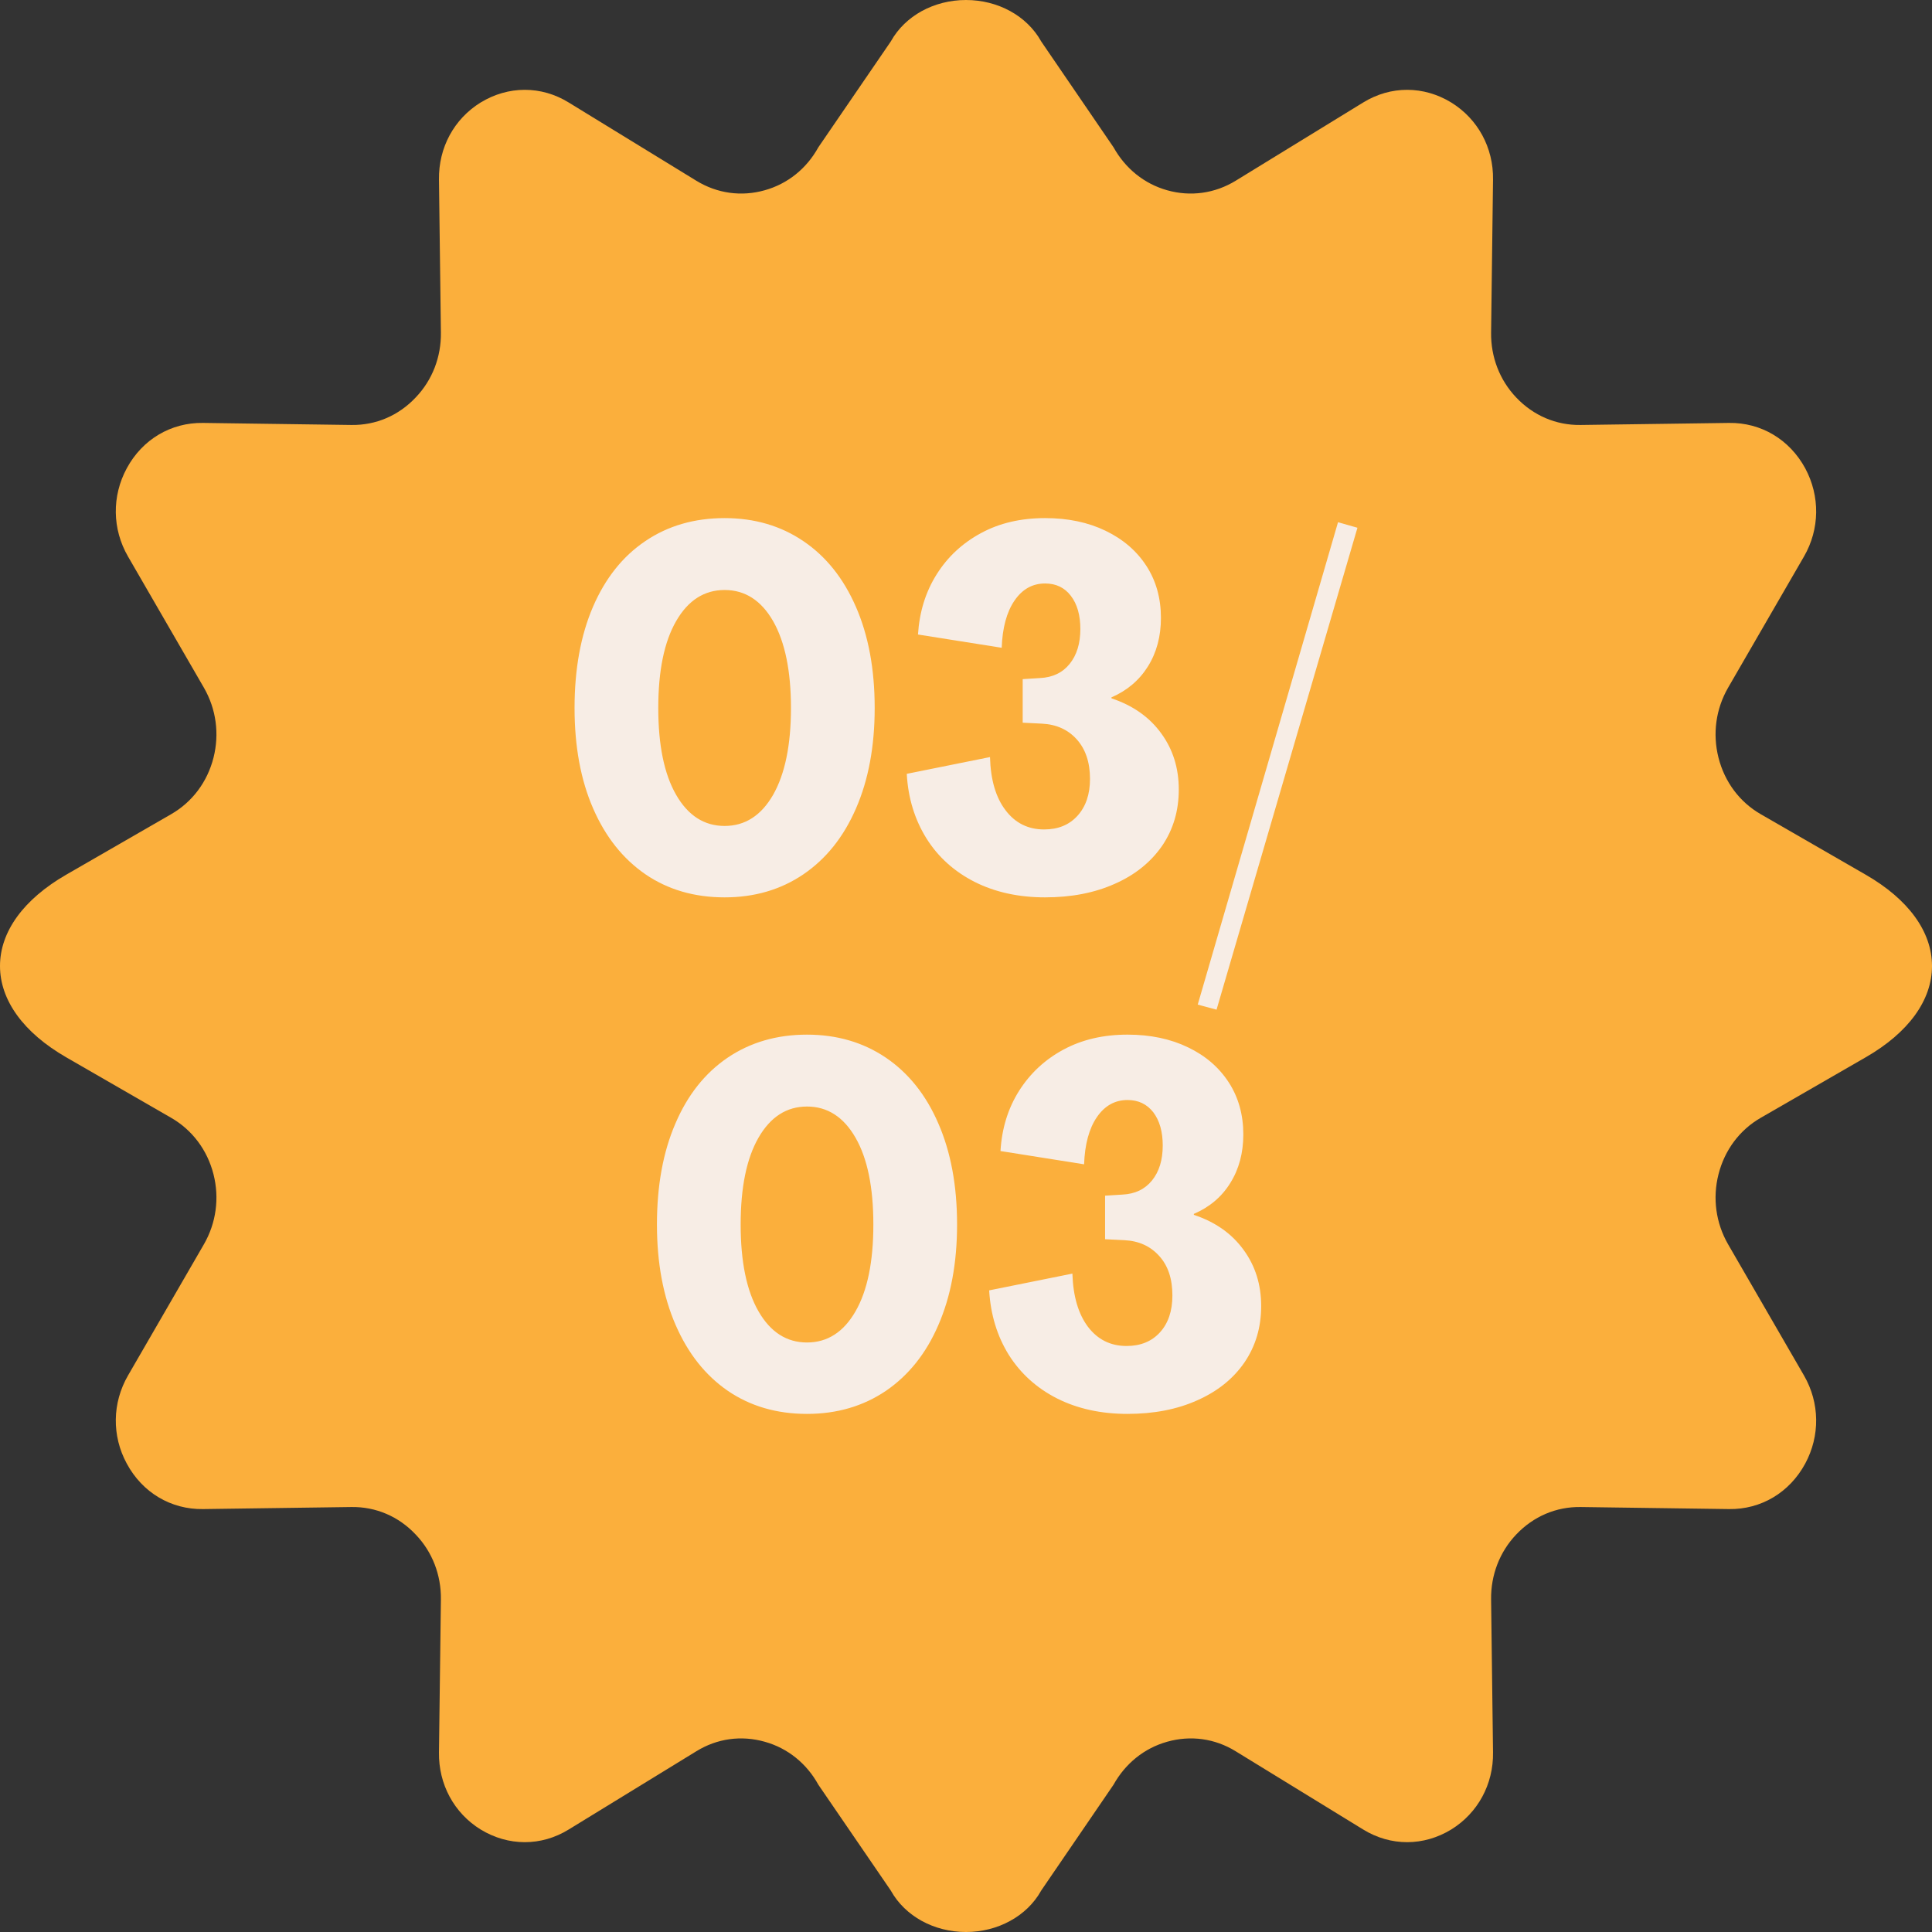 <?xml version="1.0" encoding="UTF-8"?>
<!DOCTYPE svg PUBLIC "-//W3C//DTD SVG 1.1//EN" "http://www.w3.org/Graphics/SVG/1.1/DTD/svg11.dtd">
<!-- Creator: CorelDRAW 2021 (64 Bit) -->
<svg xmlns="http://www.w3.org/2000/svg" xml:space="preserve" width="220px" height="220px" version="1.1" style="shape-rendering:geometricPrecision; text-rendering:geometricPrecision; image-rendering:optimizeQuality; fill-rule:evenodd; clip-rule:evenodd"
viewBox="0 0 16.016 16.016"
 xmlns:xlink="http://www.w3.org/1999/xlink"
 xmlns:xodm="http://www.corel.com/coreldraw/odm/2003">
 <rect x="0" y="0" width="16.016" height="16.016" fill="#333333" stroke="none"/>
 <defs>
  <style type="text/css">
   <![CDATA[
    .fil2 {fill:none;fill-rule:nonzero}
    .fil0 {fill:#FBAF3C;fill-rule:nonzero}
    .fil1 {fill:#F7EDE5;fill-rule:nonzero}
   ]]>
  </style>
   <clipPath id="id0" style="clip-rule:nonzero">
    <path d="M16.016 8.008c0,0.284 -0.195,0.553 -0.55,0.757l-0.869 0.501c-0.176,0.101 -0.3,0.268 -0.351,0.469 -0.05,0.197 -0.022,0.403 0.079,0.579l0.63 1.089c0.131,0.227 0.134,0.5 0.01,0.73 -0.13,0.24 -0.366,0.381 -0.632,0.377l-1.23 -0.017c-0.203,-0.003 -0.392,0.078 -0.534,0.228 -0.137,0.144 -0.211,0.336 -0.208,0.539l0.016 1.267c0.004,0.264 -0.126,0.503 -0.346,0.639 -0.229,0.14 -0.502,0.141 -0.731,0l-1.056 -0.648c-0.173,-0.107 -0.375,-0.134 -0.569,-0.079 -0.189,0.053 -0.346,0.18 -0.444,0.356l-0.598 0.875 -0.003 0.005c-0.059,0.105 -0.148,0.19 -0.256,0.249 -0.107,0.059 -0.233,0.092 -0.366,0.092 -0.266,0 -0.504,-0.131 -0.622,-0.341l-0.003 -0.005 -0.599 -0.875c-0.097,-0.176 -0.254,-0.303 -0.444,-0.356 -0.194,-0.055 -0.395,-0.028 -0.568,0.079l-1.057 0.648c-0.228,0.141 -0.502,0.14 -0.731,0 -0.22,-0.136 -0.349,-0.375 -0.345,-0.639l0.016 -1.267c0.003,-0.203 -0.071,-0.395 -0.209,-0.539 -0.141,-0.15 -0.33,-0.231 -0.533,-0.228l-1.23 0.017c-0.266,0.004 -0.503,-0.137 -0.632,-0.377 -0.125,-0.23 -0.121,-0.503 0.01,-0.73l0.63 -1.089c0.101,-0.176 0.129,-0.382 0.079,-0.579 -0.051,-0.201 -0.176,-0.368 -0.352,-0.469l-0.869 -0.501c-0.354,-0.204 -0.549,-0.473 -0.549,-0.757 0,-0.284 0.195,-0.553 0.549,-0.757l0.869 -0.501c0.176,-0.101 0.301,-0.268 0.352,-0.469 0.05,-0.198 0.022,-0.403 -0.079,-0.579l-0.63 -1.089c-0.131,-0.227 -0.135,-0.5 -0.01,-0.731 0.129,-0.239 0.366,-0.38 0.632,-0.376l1.23 0.017c0.203,0.003 0.392,-0.078 0.533,-0.228 0.138,-0.144 0.212,-0.336 0.209,-0.539l-0.016 -1.267c-0.004,-0.265 0.125,-0.503 0.345,-0.639 0.229,-0.14 0.503,-0.141 0.731,0l1.057 0.648c0.173,0.106 0.374,0.134 0.568,0.079 0.19,-0.053 0.347,-0.18 0.444,-0.356l0.599 -0.875 0.003 -0.005c0.059,-0.105 0.148,-0.19 0.255,-0.249 0.108,-0.059 0.234,-0.092 0.367,-0.092 0.265,0 0.504,0.131 0.622,0.341l0.003 0.005 0.598 0.875c0.098,0.176 0.255,0.303 0.444,0.356 0.194,0.055 0.396,0.027 0.569,-0.079l1.056 -0.648c0.229,-0.141 0.502,-0.14 0.731,0 0.22,0.136 0.35,0.374 0.346,0.639l-0.016 1.267c-0.003,0.203 0.071,0.395 0.208,0.539 0.142,0.15 0.331,0.231 0.534,0.228l1.23 -0.017c0.266,-0.004 0.502,0.137 0.632,0.376 0.124,0.231 0.121,0.504 -0.01,0.731l-0.63 1.089c-0.101,0.176 -0.129,0.381 -0.079,0.579 0.051,0.201 0.175,0.368 0.351,0.469l0.869 0.501c0.355,0.204 0.55,0.473 0.55,0.757z"/>
   </clipPath>
 </defs>
 <g id="Camada_x0020_1">
  <path class="fil0" d="M16.016 8.008c0,0.284 -0.195,0.553 -0.55,0.757l-0.869 0.501c-0.176,0.101 -0.3,0.268 -0.351,0.469 -0.05,0.197 -0.022,0.403 0.079,0.579l0.63 1.089c0.131,0.227 0.134,0.5 0.01,0.73 -0.13,0.24 -0.366,0.381 -0.632,0.377l-1.23 -0.017c-0.203,-0.003 -0.392,0.078 -0.534,0.228 -0.137,0.144 -0.211,0.336 -0.208,0.539l0.016 1.267c0.004,0.264 -0.126,0.503 -0.346,0.639 -0.229,0.14 -0.502,0.141 -0.731,0l-1.056 -0.648c-0.173,-0.107 -0.375,-0.134 -0.569,-0.079 -0.189,0.053 -0.346,0.18 -0.444,0.356l-0.598 0.875 -0.003 0.005c-0.059,0.105 -0.148,0.19 -0.256,0.249 -0.107,0.059 -0.233,0.092 -0.366,0.092 -0.266,0 -0.504,-0.131 -0.622,-0.341l-0.003 -0.005 -0.599 -0.875c-0.097,-0.176 -0.254,-0.303 -0.444,-0.356 -0.194,-0.055 -0.395,-0.028 -0.568,0.079l-1.057 0.648c-0.228,0.141 -0.502,0.14 -0.731,0 -0.22,-0.136 -0.349,-0.375 -0.345,-0.639l0.016 -1.267c0.003,-0.203 -0.071,-0.395 -0.209,-0.539 -0.141,-0.15 -0.33,-0.231 -0.533,-0.228l-1.23 0.017c-0.266,0.004 -0.503,-0.137 -0.632,-0.377 -0.125,-0.23 -0.121,-0.503 0.01,-0.73l0.63 -1.089c0.101,-0.176 0.129,-0.382 0.079,-0.579 -0.051,-0.201 -0.176,-0.368 -0.352,-0.469l-0.869 -0.501c-0.354,-0.204 -0.549,-0.473 -0.549,-0.757 0,-0.284 0.195,-0.553 0.549,-0.757l0.869 -0.501c0.176,-0.101 0.301,-0.268 0.352,-0.469 0.05,-0.198 0.022,-0.403 -0.079,-0.579l-0.63 -1.089c-0.131,-0.227 -0.135,-0.5 -0.01,-0.731 0.129,-0.239 0.366,-0.38 0.632,-0.376l1.23 0.017c0.203,0.003 0.392,-0.078 0.533,-0.228 0.138,-0.144 0.212,-0.336 0.209,-0.539l-0.016 -1.267c-0.004,-0.265 0.125,-0.503 0.345,-0.639 0.229,-0.14 0.503,-0.141 0.731,0l1.057 0.648c0.173,0.106 0.374,0.134 0.568,0.079 0.19,-0.053 0.347,-0.18 0.444,-0.356l0.599 -0.875 0.003 -0.005c0.059,-0.105 0.148,-0.19 0.255,-0.249 0.108,-0.059 0.234,-0.092 0.367,-0.092 0.265,0 0.504,0.131 0.622,0.341l0.003 0.005 0.598 0.875c0.098,0.176 0.255,0.303 0.444,0.356 0.194,0.055 0.396,0.027 0.569,-0.079l1.056 -0.648c0.229,-0.141 0.502,-0.14 0.731,0 0.22,0.136 0.35,0.374 0.346,0.639l-0.016 1.267c-0.003,0.203 0.071,0.395 0.208,0.539 0.142,0.15 0.331,0.231 0.534,0.228l1.23 -0.017c0.266,-0.004 0.502,0.137 0.632,0.376 0.124,0.231 0.121,0.504 -0.01,0.731l-0.63 1.089c-0.101,0.176 -0.129,0.381 -0.079,0.579 0.051,0.201 0.175,0.368 0.351,0.469l0.869 0.501c0.355,0.204 0.55,0.473 0.55,0.757z"/>
  <g style="clip-path:url(#id0)">
   <g id="_3103533042448">
    <path id="_1" class="fil1" d="M6.007 7.439c-0.251,0 -0.47,-0.064 -0.656,-0.191 -0.186,-0.128 -0.331,-0.309 -0.434,-0.546 -0.103,-0.236 -0.154,-0.514 -0.154,-0.833 0,-0.322 0.051,-0.601 0.152,-0.837 0.102,-0.237 0.246,-0.419 0.434,-0.546 0.187,-0.127 0.407,-0.191 0.658,-0.191 0.248,0 0.466,0.064 0.653,0.191 0.188,0.127 0.333,0.309 0.436,0.546 0.103,0.236 0.155,0.515 0.155,0.837 0,0.319 -0.052,0.597 -0.155,0.833 -0.103,0.237 -0.248,0.418 -0.436,0.546 -0.187,0.127 -0.405,0.191 -0.653,0.191zm0 -0.592c0.169,0 0.303,-0.086 0.402,-0.258 0.098,-0.172 0.148,-0.412 0.148,-0.72 0,-0.308 -0.05,-0.548 -0.148,-0.72 -0.099,-0.172 -0.233,-0.258 -0.402,-0.258 -0.169,0 -0.303,0.086 -0.402,0.258 -0.099,0.172 -0.148,0.412 -0.148,0.72 0,0.308 0.049,0.548 0.148,0.72 0.099,0.172 0.233,0.258 0.402,0.258zm5.246 -2.472l-1.168 3.995 -0.156 -0.042 1.163 -3.999 0.161 0.046zm-4.563 7.346c-0.251,0 -0.47,-0.064 -0.656,-0.191 -0.186,-0.128 -0.33,-0.309 -0.433,-0.546 -0.103,-0.236 -0.155,-0.514 -0.155,-0.833 0,-0.322 0.051,-0.601 0.153,-0.837 0.101,-0.237 0.246,-0.419 0.433,-0.546 0.188,-0.127 0.407,-0.191 0.658,-0.191 0.248,0 0.466,0.064 0.654,0.191 0.187,0.127 0.333,0.309 0.435,0.546 0.103,0.236 0.155,0.515 0.155,0.837 0,0.319 -0.052,0.597 -0.155,0.833 -0.102,0.237 -0.248,0.418 -0.435,0.546 -0.188,0.127 -0.406,0.191 -0.654,0.191zm0 -0.592c0.169,0 0.303,-0.086 0.402,-0.258 0.099,-0.172 0.148,-0.412 0.148,-0.72 0,-0.308 -0.049,-0.548 -0.148,-0.72 -0.099,-0.172 -0.233,-0.258 -0.402,-0.258 -0.169,0 -0.303,0.086 -0.402,0.258 -0.099,0.172 -0.148,0.412 -0.148,0.72 0,0.308 0.049,0.548 0.148,0.72 0.099,0.172 0.233,0.258 0.402,0.258zm2.657 0.592c-0.22,0 -0.415,-0.043 -0.584,-0.128 -0.169,-0.086 -0.302,-0.206 -0.4,-0.361 -0.097,-0.156 -0.151,-0.334 -0.163,-0.535l0.69 -0.139c0.006,0.188 0.049,0.334 0.129,0.441 0.081,0.106 0.187,0.159 0.32,0.159 0.115,0 0.208,-0.037 0.277,-0.113 0.069,-0.076 0.103,-0.178 0.103,-0.306 0,-0.138 -0.036,-0.247 -0.11,-0.328 -0.073,-0.081 -0.169,-0.124 -0.287,-0.13l-0.161 -0.008 0 -0.361 0.144 -0.009c0.104,-0.005 0.186,-0.044 0.245,-0.117 0.059,-0.073 0.089,-0.169 0.089,-0.29 0,-0.114 -0.026,-0.206 -0.078,-0.275 -0.053,-0.068 -0.124,-0.102 -0.214,-0.102 -0.104,0 -0.189,0.047 -0.254,0.142 -0.065,0.095 -0.1,0.226 -0.106,0.391l-0.693 -0.11c0.011,-0.187 0.062,-0.353 0.154,-0.499 0.092,-0.145 0.214,-0.259 0.368,-0.342 0.154,-0.083 0.331,-0.124 0.531,-0.124 0.189,0 0.356,0.035 0.501,0.105 0.146,0.07 0.258,0.167 0.339,0.292 0.08,0.124 0.12,0.268 0.12,0.43 0,0.154 -0.036,0.288 -0.108,0.403 -0.071,0.115 -0.172,0.2 -0.302,0.256l0 0.008c0.178,0.059 0.315,0.156 0.412,0.29 0.098,0.134 0.146,0.289 0.146,0.466 0,0.176 -0.046,0.332 -0.139,0.468 -0.093,0.135 -0.224,0.24 -0.392,0.314 -0.167,0.075 -0.36,0.112 -0.577,0.112zm-0.683 -4.282c-0.22,0 -0.415,-0.043 -0.584,-0.128 -0.169,-0.086 -0.303,-0.206 -0.4,-0.361 -0.097,-0.156 -0.152,-0.334 -0.163,-0.535l0.69 -0.139c0.005,0.188 0.048,0.335 0.129,0.441 0.08,0.106 0.187,0.159 0.319,0.159 0.116,0 0.208,-0.037 0.277,-0.113 0.069,-0.076 0.104,-0.178 0.104,-0.306 0,-0.137 -0.037,-0.247 -0.11,-0.328 -0.073,-0.081 -0.169,-0.124 -0.288,-0.13l-0.16 -0.008 0 -0.361 0.143 -0.009c0.105,-0.005 0.187,-0.044 0.246,-0.117 0.059,-0.073 0.089,-0.169 0.089,-0.29 0,-0.114 -0.026,-0.206 -0.079,-0.275 -0.052,-0.068 -0.123,-0.102 -0.213,-0.102 -0.105,0 -0.189,0.047 -0.254,0.142 -0.065,0.095 -0.1,0.226 -0.106,0.391l-0.694 -0.11c0.012,-0.187 0.063,-0.353 0.155,-0.499 0.091,-0.145 0.214,-0.259 0.368,-0.342 0.153,-0.083 0.33,-0.124 0.531,-0.124 0.189,0 0.356,0.035 0.501,0.105 0.145,0.07 0.258,0.167 0.339,0.292 0.08,0.124 0.12,0.268 0.12,0.43 0,0.154 -0.036,0.288 -0.108,0.403 -0.072,0.115 -0.173,0.2 -0.302,0.256l0 0.008c0.177,0.059 0.315,0.156 0.412,0.29 0.098,0.134 0.146,0.289 0.146,0.466 0,0.176 -0.046,0.332 -0.139,0.468 -0.094,0.135 -0.224,0.24 -0.392,0.314 -0.168,0.075 -0.36,0.112 -0.577,0.112z"/>
   </g>
  </g>
  <path class="fil2" d="M16.016 8.008c0,0.284 -0.195,0.553 -0.55,0.757l-0.869 0.501c-0.176,0.101 -0.3,0.268 -0.351,0.469 -0.05,0.197 -0.022,0.403 0.079,0.579l0.63 1.089c0.131,0.227 0.134,0.5 0.01,0.73 -0.13,0.24 -0.366,0.381 -0.632,0.377l-1.23 -0.017c-0.203,-0.003 -0.392,0.078 -0.534,0.228 -0.137,0.144 -0.211,0.336 -0.208,0.539l0.016 1.267c0.004,0.264 -0.126,0.503 -0.346,0.639 -0.229,0.14 -0.502,0.141 -0.731,0l-1.056 -0.648c-0.173,-0.107 -0.375,-0.134 -0.569,-0.079 -0.189,0.053 -0.346,0.18 -0.444,0.356l-0.598 0.875 -0.003 0.005c-0.059,0.105 -0.148,0.19 -0.256,0.249 -0.107,0.059 -0.233,0.092 -0.366,0.092 -0.266,0 -0.504,-0.131 -0.622,-0.341l-0.003 -0.005 -0.599 -0.875c-0.097,-0.176 -0.254,-0.303 -0.444,-0.356 -0.194,-0.055 -0.395,-0.028 -0.568,0.079l-1.057 0.648c-0.228,0.141 -0.502,0.14 -0.731,0 -0.22,-0.136 -0.349,-0.375 -0.345,-0.639l0.016 -1.267c0.003,-0.203 -0.071,-0.395 -0.209,-0.539 -0.141,-0.15 -0.33,-0.231 -0.533,-0.228l-1.23 0.017c-0.266,0.004 -0.503,-0.137 -0.632,-0.377 -0.125,-0.23 -0.121,-0.503 0.01,-0.73l0.63 -1.089c0.101,-0.176 0.129,-0.382 0.079,-0.579 -0.051,-0.201 -0.176,-0.368 -0.352,-0.469l-0.869 -0.501c-0.354,-0.204 -0.549,-0.473 -0.549,-0.757 0,-0.284 0.195,-0.553 0.549,-0.757l0.869 -0.501c0.176,-0.101 0.301,-0.268 0.352,-0.469 0.05,-0.198 0.022,-0.403 -0.079,-0.579l-0.63 -1.089c-0.131,-0.227 -0.135,-0.5 -0.01,-0.731 0.129,-0.239 0.366,-0.38 0.632,-0.376l1.23 0.017c0.203,0.003 0.392,-0.078 0.533,-0.228 0.138,-0.144 0.212,-0.336 0.209,-0.539l-0.016 -1.267c-0.004,-0.265 0.125,-0.503 0.345,-0.639 0.229,-0.14 0.503,-0.141 0.731,0l1.057 0.648c0.173,0.106 0.374,0.134 0.568,0.079 0.19,-0.053 0.347,-0.18 0.444,-0.356l0.599 -0.875 0.003 -0.005c0.059,-0.105 0.148,-0.19 0.255,-0.249 0.108,-0.059 0.234,-0.092 0.367,-0.092 0.265,0 0.504,0.131 0.622,0.341l0.003 0.005 0.598 0.875c0.098,0.176 0.255,0.303 0.444,0.356 0.194,0.055 0.396,0.027 0.569,-0.079l1.056 -0.648c0.229,-0.141 0.502,-0.14 0.731,0 0.22,0.136 0.35,0.374 0.346,0.639l-0.016 1.267c-0.003,0.203 0.071,0.395 0.208,0.539 0.142,0.15 0.331,0.231 0.534,0.228l1.23 -0.017c0.266,-0.004 0.502,0.137 0.632,0.376 0.124,0.231 0.121,0.504 -0.01,0.731l-0.63 1.089c-0.101,0.176 -0.129,0.381 -0.079,0.579 0.051,0.201 0.175,0.368 0.351,0.469l0.869 0.501c0.355,0.204 0.55,0.473 0.55,0.757z"/>
 </g>
</svg>
